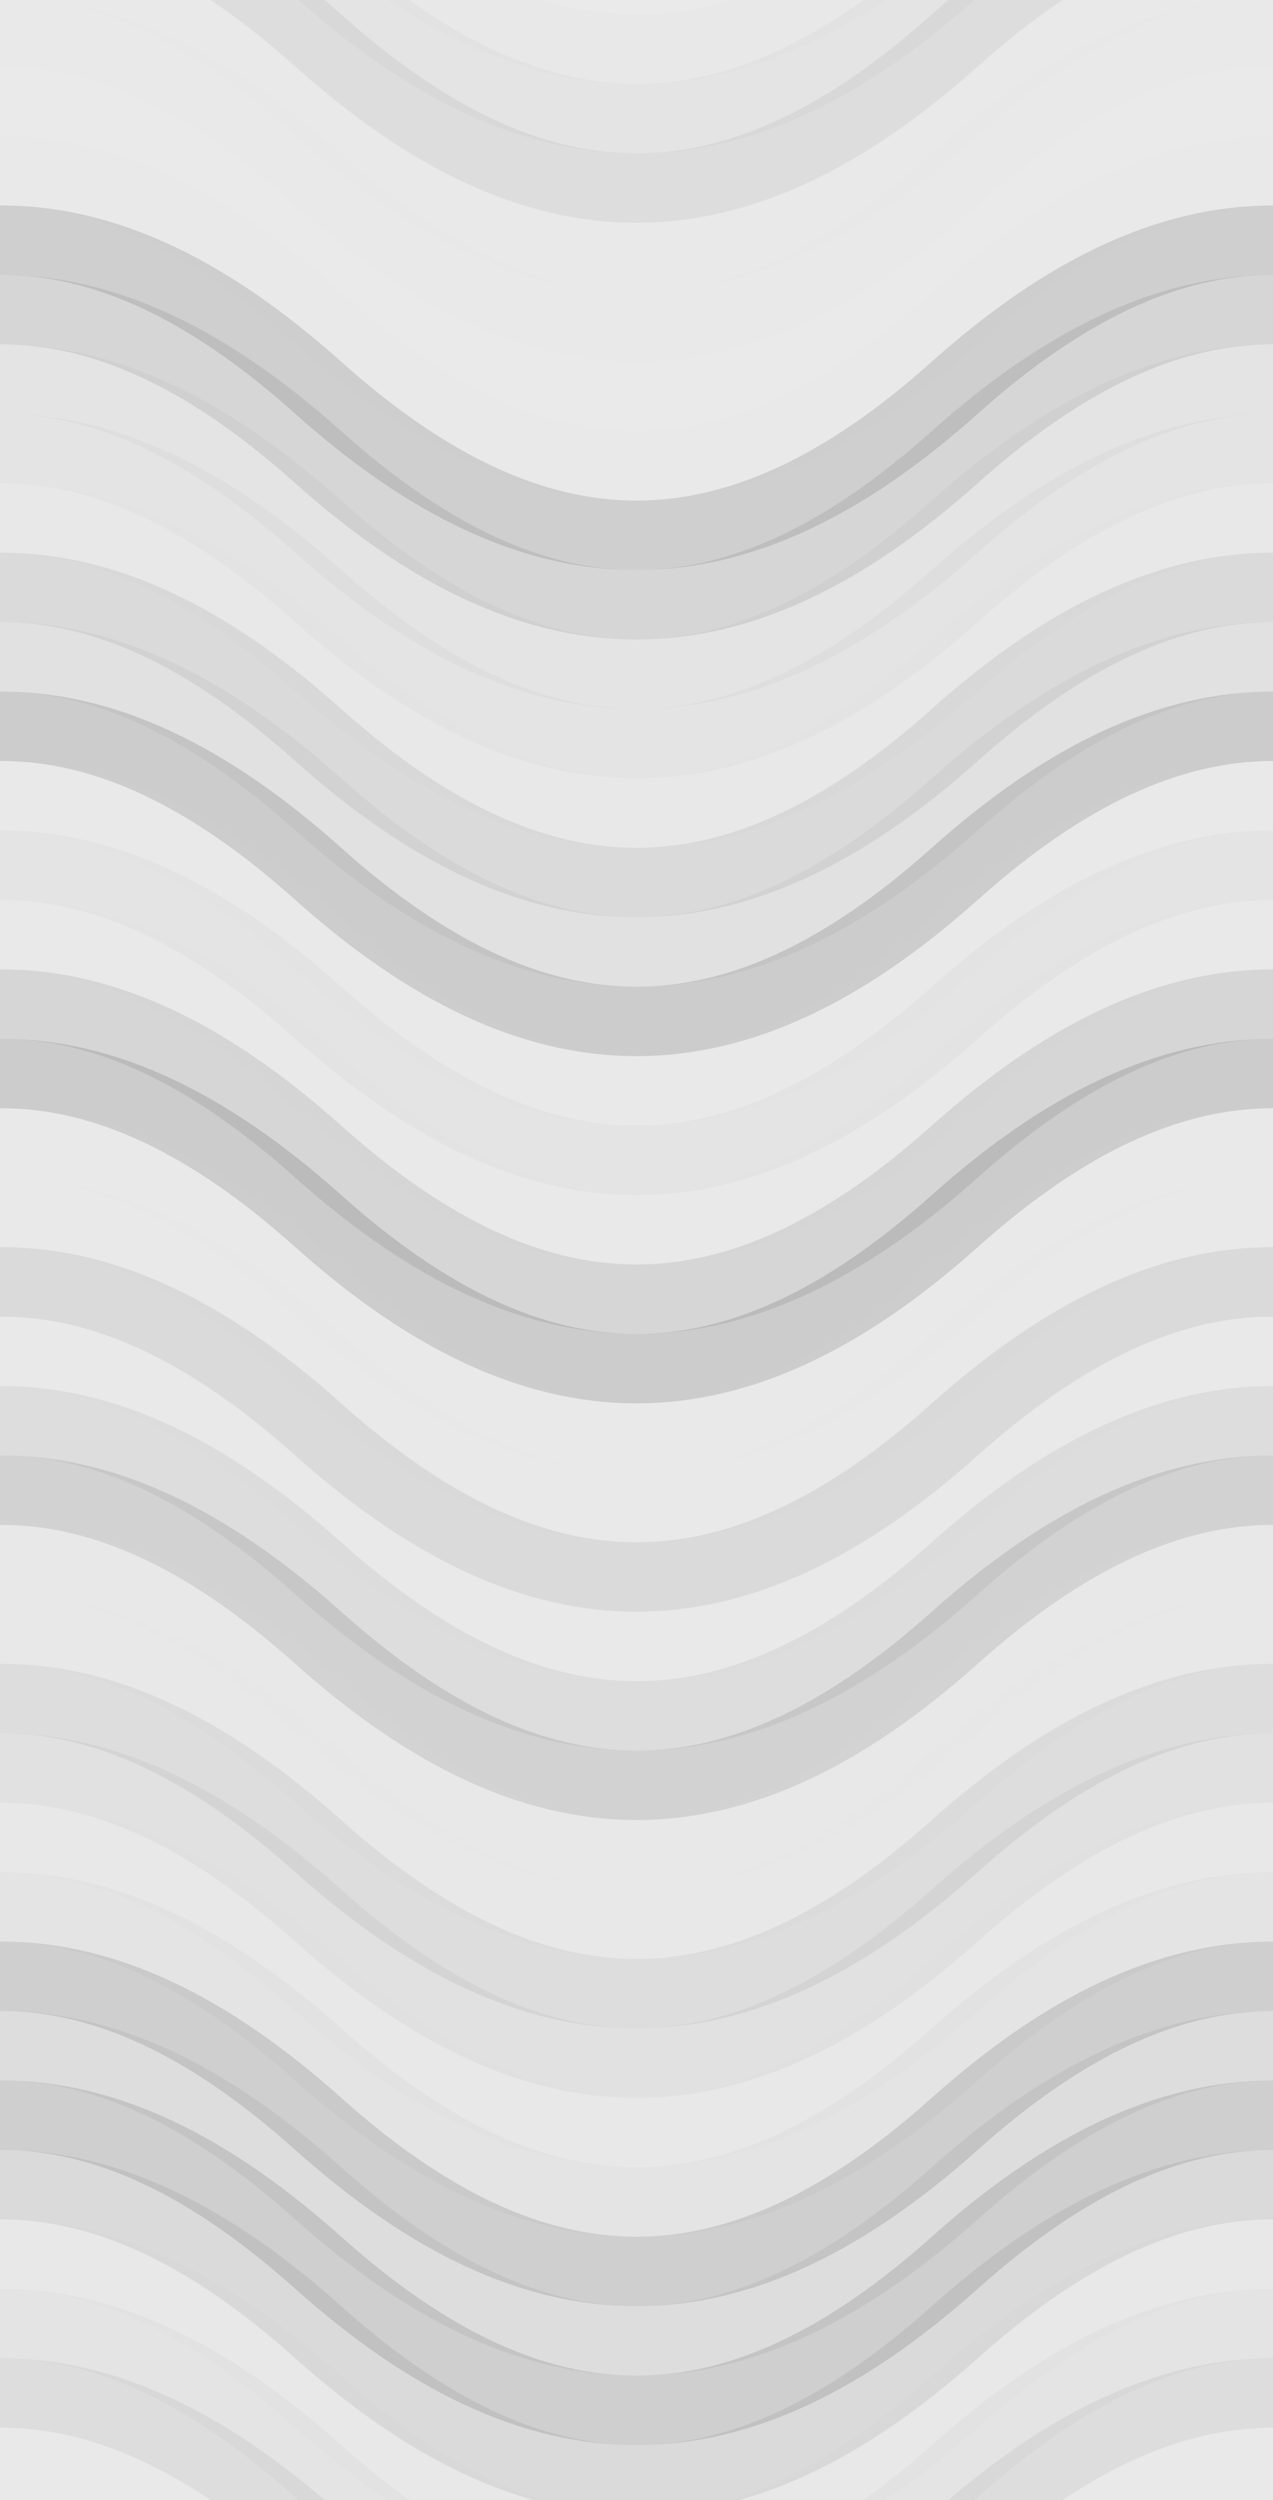 <svg xmlns="http://www.w3.org/2000/svg" width="220" height="432" viewbox="0 0 220 432" preserveAspectRatio="none"><rect x="0" y="0" width="100%" height="100%" fill="rgb(234, 234, 234)" /><path d="M0 34 C 38.5 0, 72 0, 110 34 S 182 68, 220 34 S 292 0, 330, 34" fill="none" stroke="#ddd" style="opacity:0.072;stroke-width:12px;" transform="translate(-55, -51)" /><path d="M0 34 C 38.5 0, 72 0, 110 34 S 182 68, 220 34 S 292 0, 330, 34" fill="none" stroke="#ddd" style="opacity:0.072;stroke-width:12px;" transform="translate(-55, 381)" /><path d="M0 34 C 38.5 0, 72 0, 110 34 S 182 68, 220 34 S 292 0, 330, 34" fill="none" stroke="#222" style="opacity:0.029;stroke-width:12px;" transform="translate(-55, -39)" /><path d="M0 34 C 38.5 0, 72 0, 110 34 S 182 68, 220 34 S 292 0, 330, 34" fill="none" stroke="#222" style="opacity:0.029;stroke-width:12px;" transform="translate(-55, 393)" /><path d="M0 34 C 38.5 0, 72 0, 110 34 S 182 68, 220 34 S 292 0, 330, 34" fill="none" stroke="#222" style="opacity:0.063;stroke-width:12px;" transform="translate(-55, -27)" /><path d="M0 34 C 38.5 0, 72 0, 110 34 S 182 68, 220 34 S 292 0, 330, 34" fill="none" stroke="#222" style="opacity:0.063;stroke-width:12px;" transform="translate(-55, 405)" /><path d="M0 34 C 38.5 0, 72 0, 110 34 S 182 68, 220 34 S 292 0, 330, 34" fill="none" stroke="#ddd" style="opacity:0.02;stroke-width:12px;" transform="translate(-55, -15)" /><path d="M0 34 C 38.5 0, 72 0, 110 34 S 182 68, 220 34 S 292 0, 330, 34" fill="none" stroke="#ddd" style="opacity:0.02;stroke-width:12px;" transform="translate(-55, 417)" /><path d="M0 34 C 38.5 0, 72 0, 110 34 S 182 68, 220 34 S 292 0, 330, 34" fill="none" stroke="#ddd" style="opacity:0.055;stroke-width:12px;" transform="translate(-55, -3)" /><path d="M0 34 C 38.5 0, 72 0, 110 34 S 182 68, 220 34 S 292 0, 330, 34" fill="none" stroke="#ddd" style="opacity:0.055;stroke-width:12px;" transform="translate(-55, 429)" /><path d="M0 34 C 38.5 0, 72 0, 110 34 S 182 68, 220 34 S 292 0, 330, 34" fill="none" stroke="#ddd" style="opacity:0.037;stroke-width:12px;" transform="translate(-55, 9)" /><path d="M0 34 C 38.5 0, 72 0, 110 34 S 182 68, 220 34 S 292 0, 330, 34" fill="none" stroke="#ddd" style="opacity:0.037;stroke-width:12px;" transform="translate(-55, 441)" /><path d="M0 34 C 38.5 0, 72 0, 110 34 S 182 68, 220 34 S 292 0, 330, 34" fill="none" stroke="#ddd" style="opacity:0.02;stroke-width:12px;" transform="translate(-55, 21)" /><path d="M0 34 C 38.5 0, 72 0, 110 34 S 182 68, 220 34 S 292 0, 330, 34" fill="none" stroke="#ddd" style="opacity:0.02;stroke-width:12px;" transform="translate(-55, 453)" /><path d="M0 34 C 38.5 0, 72 0, 110 34 S 182 68, 220 34 S 292 0, 330, 34" fill="none" stroke="#222" style="opacity:0.133;stroke-width:12px;" transform="translate(-55, 33)" /><path d="M0 34 C 38.5 0, 72 0, 110 34 S 182 68, 220 34 S 292 0, 330, 34" fill="none" stroke="#222" style="opacity:0.133;stroke-width:12px;" transform="translate(-55, 465)" /><path d="M0 34 C 38.5 0, 72 0, 110 34 S 182 68, 220 34 S 292 0, 330, 34" fill="none" stroke="#222" style="opacity:0.098;stroke-width:12px;" transform="translate(-55, 45)" /><path d="M0 34 C 38.5 0, 72 0, 110 34 S 182 68, 220 34 S 292 0, 330, 34" fill="none" stroke="#222" style="opacity:0.098;stroke-width:12px;" transform="translate(-55, 477)" /><path d="M0 34 C 38.5 0, 72 0, 110 34 S 182 68, 220 34 S 292 0, 330, 34" fill="none" stroke="#222" style="opacity:0.029;stroke-width:12px;" transform="translate(-55, 57)" /><path d="M0 34 C 38.5 0, 72 0, 110 34 S 182 68, 220 34 S 292 0, 330, 34" fill="none" stroke="#222" style="opacity:0.029;stroke-width:12px;" transform="translate(-55, 489)" /><path d="M0 34 C 38.5 0, 72 0, 110 34 S 182 68, 220 34 S 292 0, 330, 34" fill="none" stroke="#222" style="opacity:0.029;stroke-width:12px;" transform="translate(-55, 69)" /><path d="M0 34 C 38.5 0, 72 0, 110 34 S 182 68, 220 34 S 292 0, 330, 34" fill="none" stroke="#222" style="opacity:0.029;stroke-width:12px;" transform="translate(-55, 501)" /><path d="M0 34 C 38.5 0, 72 0, 110 34 S 182 68, 220 34 S 292 0, 330, 34" fill="none" stroke="#ddd" style="opacity:0.107;stroke-width:12px;" transform="translate(-55, 81)" /><path d="M0 34 C 38.5 0, 72 0, 110 34 S 182 68, 220 34 S 292 0, 330, 34" fill="none" stroke="#ddd" style="opacity:0.107;stroke-width:12px;" transform="translate(-55, 513)" /><path d="M0 34 C 38.5 0, 72 0, 110 34 S 182 68, 220 34 S 292 0, 330, 34" fill="none" stroke="#222" style="opacity:0.081;stroke-width:12px;" transform="translate(-55, 93)" /><path d="M0 34 C 38.5 0, 72 0, 110 34 S 182 68, 220 34 S 292 0, 330, 34" fill="none" stroke="#222" style="opacity:0.081;stroke-width:12px;" transform="translate(-55, 525)" /><path d="M0 34 C 38.5 0, 72 0, 110 34 S 182 68, 220 34 S 292 0, 330, 34" fill="none" stroke="#222" style="opacity:0.046;stroke-width:12px;" transform="translate(-55, 105)" /><path d="M0 34 C 38.5 0, 72 0, 110 34 S 182 68, 220 34 S 292 0, 330, 34" fill="none" stroke="#222" style="opacity:0.046;stroke-width:12px;" transform="translate(-55, 537)" /><path d="M0 34 C 38.5 0, 72 0, 110 34 S 182 68, 220 34 S 292 0, 330, 34" fill="none" stroke="#222" style="opacity:0.15;stroke-width:12px;" transform="translate(-55, 117)" /><path d="M0 34 C 38.5 0, 72 0, 110 34 S 182 68, 220 34 S 292 0, 330, 34" fill="none" stroke="#222" style="opacity:0.15;stroke-width:12px;" transform="translate(-55, 549)" /><path d="M0 34 C 38.5 0, 72 0, 110 34 S 182 68, 220 34 S 292 0, 330, 34" fill="none" stroke="#ddd" style="opacity:0.089;stroke-width:12px;" transform="translate(-55, 129)" /><path d="M0 34 C 38.5 0, 72 0, 110 34 S 182 68, 220 34 S 292 0, 330, 34" fill="none" stroke="#ddd" style="opacity:0.089;stroke-width:12px;" transform="translate(-55, 561)" /><path d="M0 34 C 38.5 0, 72 0, 110 34 S 182 68, 220 34 S 292 0, 330, 34" fill="none" stroke="#222" style="opacity:0.029;stroke-width:12px;" transform="translate(-55, 141)" /><path d="M0 34 C 38.5 0, 72 0, 110 34 S 182 68, 220 34 S 292 0, 330, 34" fill="none" stroke="#222" style="opacity:0.029;stroke-width:12px;" transform="translate(-55, 573)" /><path d="M0 34 C 38.5 0, 72 0, 110 34 S 182 68, 220 34 S 292 0, 330, 34" fill="none" stroke="#ddd" style="opacity:0.089;stroke-width:12px;" transform="translate(-55, 153)" /><path d="M0 34 C 38.5 0, 72 0, 110 34 S 182 68, 220 34 S 292 0, 330, 34" fill="none" stroke="#ddd" style="opacity:0.089;stroke-width:12px;" transform="translate(-55, 585)" /><path d="M0 34 C 38.5 0, 72 0, 110 34 S 182 68, 220 34 S 292 0, 330, 34" fill="none" stroke="#222" style="opacity:0.098;stroke-width:12px;" transform="translate(-55, 165)" /><path d="M0 34 C 38.5 0, 72 0, 110 34 S 182 68, 220 34 S 292 0, 330, 34" fill="none" stroke="#222" style="opacity:0.098;stroke-width:12px;" transform="translate(-55, 597)" /><path d="M0 34 C 38.5 0, 72 0, 110 34 S 182 68, 220 34 S 292 0, 330, 34" fill="none" stroke="#222" style="opacity:0.15;stroke-width:12px;" transform="translate(-55, 177)" /><path d="M0 34 C 38.5 0, 72 0, 110 34 S 182 68, 220 34 S 292 0, 330, 34" fill="none" stroke="#222" style="opacity:0.15;stroke-width:12px;" transform="translate(-55, 609)" /><path d="M0 34 C 38.5 0, 72 0, 110 34 S 182 68, 220 34 S 292 0, 330, 34" fill="none" stroke="#ddd" style="opacity:0.055;stroke-width:12px;" transform="translate(-55, 189)" /><path d="M0 34 C 38.5 0, 72 0, 110 34 S 182 68, 220 34 S 292 0, 330, 34" fill="none" stroke="#ddd" style="opacity:0.055;stroke-width:12px;" transform="translate(-55, 621)" /><path d="M0 34 C 38.5 0, 72 0, 110 34 S 182 68, 220 34 S 292 0, 330, 34" fill="none" stroke="#ddd" style="opacity:0.089;stroke-width:12px;" transform="translate(-55, 201)" /><path d="M0 34 C 38.5 0, 72 0, 110 34 S 182 68, 220 34 S 292 0, 330, 34" fill="none" stroke="#ddd" style="opacity:0.089;stroke-width:12px;" transform="translate(-55, 633)" /><path d="M0 34 C 38.5 0, 72 0, 110 34 S 182 68, 220 34 S 292 0, 330, 34" fill="none" stroke="#222" style="opacity:0.081;stroke-width:12px;" transform="translate(-55, 213)" /><path d="M0 34 C 38.5 0, 72 0, 110 34 S 182 68, 220 34 S 292 0, 330, 34" fill="none" stroke="#222" style="opacity:0.081;stroke-width:12px;" transform="translate(-55, 645)" /><path d="M0 34 C 38.5 0, 72 0, 110 34 S 182 68, 220 34 S 292 0, 330, 34" fill="none" stroke="#ddd" style="opacity:0.124;stroke-width:12px;" transform="translate(-55, 225)" /><path d="M0 34 C 38.5 0, 72 0, 110 34 S 182 68, 220 34 S 292 0, 330, 34" fill="none" stroke="#ddd" style="opacity:0.124;stroke-width:12px;" transform="translate(-55, 657)" /><path d="M0 34 C 38.5 0, 72 0, 110 34 S 182 68, 220 34 S 292 0, 330, 34" fill="none" stroke="#222" style="opacity:0.063;stroke-width:12px;" transform="translate(-55, 237)" /><path d="M0 34 C 38.5 0, 72 0, 110 34 S 182 68, 220 34 S 292 0, 330, 34" fill="none" stroke="#222" style="opacity:0.063;stroke-width:12px;" transform="translate(-55, 669)" /><path d="M0 34 C 38.5 0, 72 0, 110 34 S 182 68, 220 34 S 292 0, 330, 34" fill="none" stroke="#222" style="opacity:0.115;stroke-width:12px;" transform="translate(-55, 249)" /><path d="M0 34 C 38.5 0, 72 0, 110 34 S 182 68, 220 34 S 292 0, 330, 34" fill="none" stroke="#222" style="opacity:0.115;stroke-width:12px;" transform="translate(-55, 681)" /><path d="M0 34 C 38.5 0, 72 0, 110 34 S 182 68, 220 34 S 292 0, 330, 34" fill="none" stroke="#ddd" style="opacity:0.141;stroke-width:12px;" transform="translate(-55, 261)" /><path d="M0 34 C 38.5 0, 72 0, 110 34 S 182 68, 220 34 S 292 0, 330, 34" fill="none" stroke="#ddd" style="opacity:0.141;stroke-width:12px;" transform="translate(-55, 693)" /><path d="M0 34 C 38.5 0, 72 0, 110 34 S 182 68, 220 34 S 292 0, 330, 34" fill="none" stroke="#ddd" style="opacity:0.072;stroke-width:12px;" transform="translate(-55, 273)" /><path d="M0 34 C 38.5 0, 72 0, 110 34 S 182 68, 220 34 S 292 0, 330, 34" fill="none" stroke="#ddd" style="opacity:0.072;stroke-width:12px;" transform="translate(-55, 705)" /><path d="M0 34 C 38.5 0, 72 0, 110 34 S 182 68, 220 34 S 292 0, 330, 34" fill="none" stroke="#222" style="opacity:0.063;stroke-width:12px;" transform="translate(-55, 285)" /><path d="M0 34 C 38.5 0, 72 0, 110 34 S 182 68, 220 34 S 292 0, 330, 34" fill="none" stroke="#222" style="opacity:0.063;stroke-width:12px;" transform="translate(-55, 717)" /><path d="M0 34 C 38.5 0, 72 0, 110 34 S 182 68, 220 34 S 292 0, 330, 34" fill="none" stroke="#222" style="opacity:0.046;stroke-width:12px;" transform="translate(-55, 297)" /><path d="M0 34 C 38.5 0, 72 0, 110 34 S 182 68, 220 34 S 292 0, 330, 34" fill="none" stroke="#222" style="opacity:0.046;stroke-width:12px;" transform="translate(-55, 729)" /><path d="M0 34 C 38.5 0, 72 0, 110 34 S 182 68, 220 34 S 292 0, 330, 34" fill="none" stroke="#ddd" style="opacity:0.141;stroke-width:12px;" transform="translate(-55, 309)" /><path d="M0 34 C 38.5 0, 72 0, 110 34 S 182 68, 220 34 S 292 0, 330, 34" fill="none" stroke="#ddd" style="opacity:0.141;stroke-width:12px;" transform="translate(-55, 741)" /><path d="M0 34 C 38.5 0, 72 0, 110 34 S 182 68, 220 34 S 292 0, 330, 34" fill="none" stroke="#222" style="opacity:0.029;stroke-width:12px;" transform="translate(-55, 321)" /><path d="M0 34 C 38.5 0, 72 0, 110 34 S 182 68, 220 34 S 292 0, 330, 34" fill="none" stroke="#222" style="opacity:0.029;stroke-width:12px;" transform="translate(-55, 753)" /><path d="M0 34 C 38.5 0, 72 0, 110 34 S 182 68, 220 34 S 292 0, 330, 34" fill="none" stroke="#222" style="opacity:0.133;stroke-width:12px;" transform="translate(-55, 333)" /><path d="M0 34 C 38.5 0, 72 0, 110 34 S 182 68, 220 34 S 292 0, 330, 34" fill="none" stroke="#222" style="opacity:0.133;stroke-width:12px;" transform="translate(-55, 765)" /><path d="M0 34 C 38.5 0, 72 0, 110 34 S 182 68, 220 34 S 292 0, 330, 34" fill="none" stroke="#222" style="opacity:0.063;stroke-width:12px;" transform="translate(-55, 345)" /><path d="M0 34 C 38.5 0, 72 0, 110 34 S 182 68, 220 34 S 292 0, 330, 34" fill="none" stroke="#222" style="opacity:0.063;stroke-width:12px;" transform="translate(-55, 777)" /><path d="M0 34 C 38.5 0, 72 0, 110 34 S 182 68, 220 34 S 292 0, 330, 34" fill="none" stroke="#222" style="opacity:0.133;stroke-width:12px;" transform="translate(-55, 357)" /><path d="M0 34 C 38.5 0, 72 0, 110 34 S 182 68, 220 34 S 292 0, 330, 34" fill="none" stroke="#222" style="opacity:0.133;stroke-width:12px;" transform="translate(-55, 789)" /><path d="M0 34 C 38.5 0, 72 0, 110 34 S 182 68, 220 34 S 292 0, 330, 34" fill="none" stroke="#222" style="opacity:0.081;stroke-width:12px;" transform="translate(-55, 369)" /><path d="M0 34 C 38.5 0, 72 0, 110 34 S 182 68, 220 34 S 292 0, 330, 34" fill="none" stroke="#222" style="opacity:0.081;stroke-width:12px;" transform="translate(-55, 801)" /></svg>